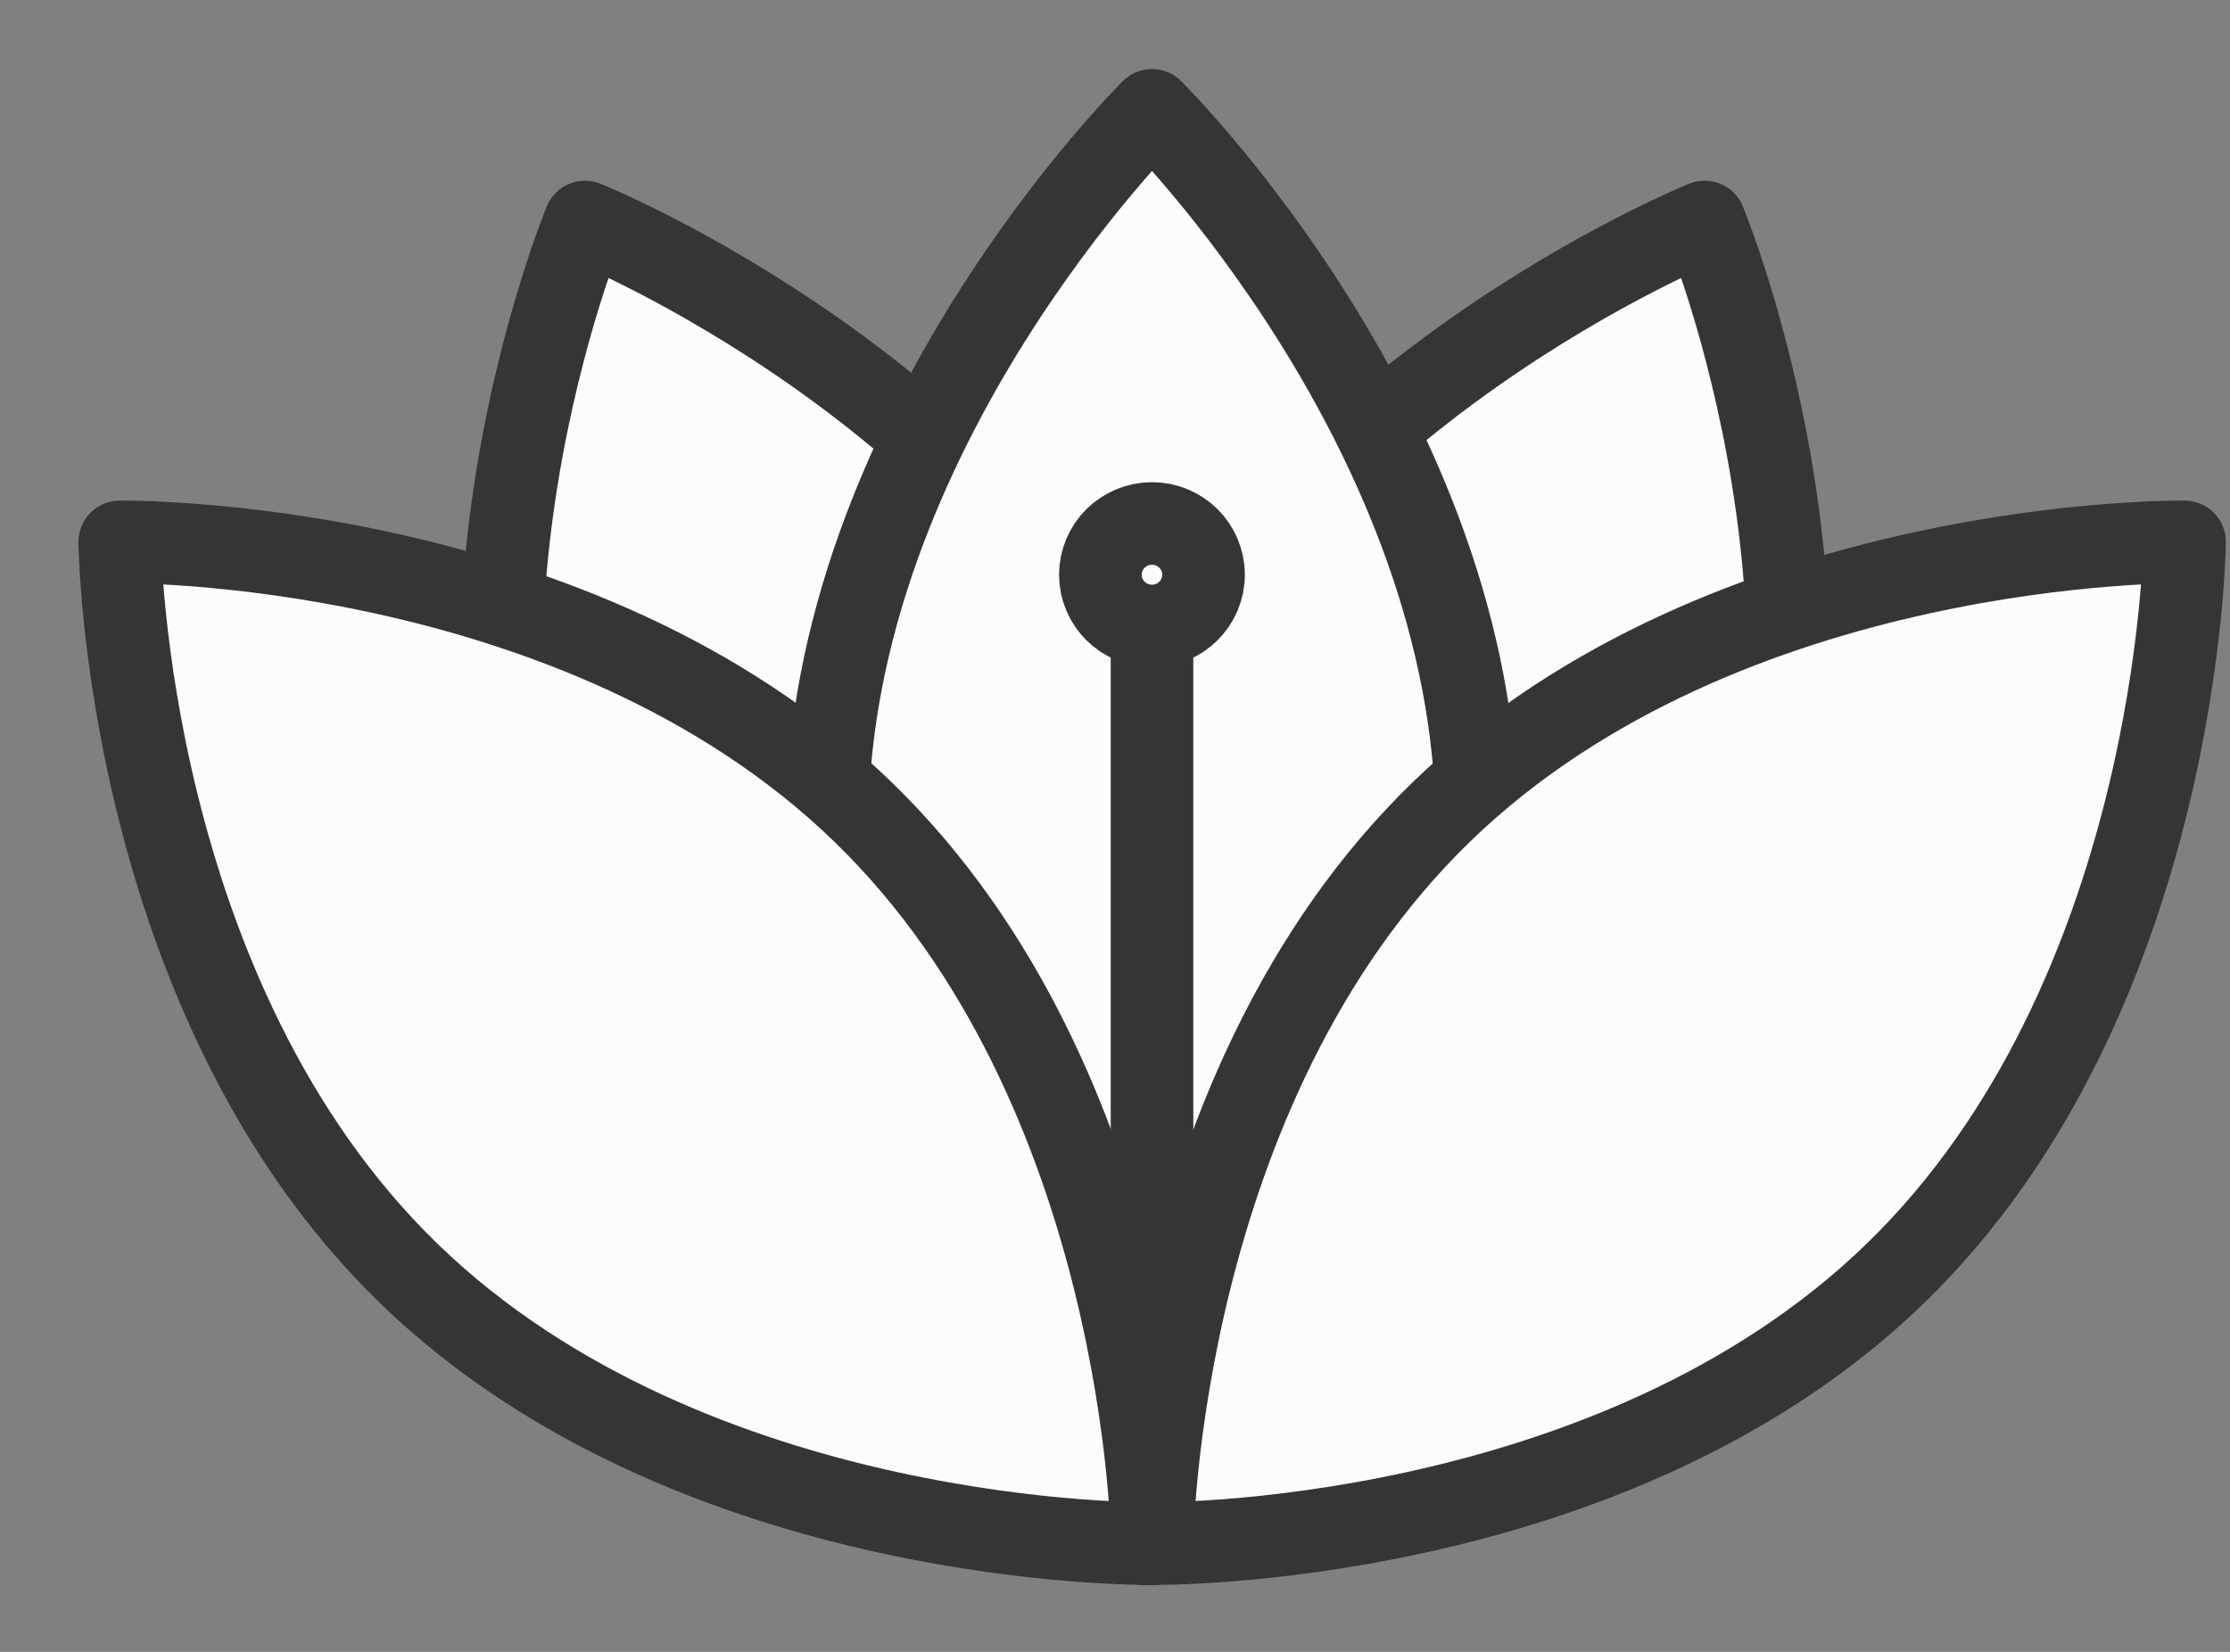 <?xml version="1.0" encoding="UTF-8"?>
<svg xmlns="http://www.w3.org/2000/svg" width="27" height="20" viewBox="0 0 27 20" fill="none">
  <rect x="0" y="0" width="27" height="20" fill="#808080" stroke="none"/>
  <path d="M13.845 18.69C13.845 18.69 8.704 16.62 6.836 12.201C4.968 7.781 7.083 2.688 7.083 2.688C7.083 2.688 12.224 4.757 14.092 9.177C15.96 13.597 13.845 18.69 13.845 18.69Z" fill="#FCFCFC" stroke="#373534" stroke-linecap="round" stroke-linejoin="round"></path>
  <path d="M13.877 18.69C13.877 18.69 19.018 16.62 20.886 12.201C22.754 7.781 20.639 2.688 20.639 2.688C20.639 2.688 15.498 4.757 13.63 9.177C11.762 13.597 13.877 18.69 13.877 18.69Z" fill="#FCFCFC" stroke="#373534" stroke-linecap="round" stroke-linejoin="round"></path>
  <path d="M13.948 18.69C13.948 18.69 10.014 14.804 10.014 10.011C10.014 5.219 13.948 1.336 13.948 1.336C13.948 1.336 17.882 5.222 17.882 10.014C17.882 14.807 13.948 18.693 13.948 18.693" fill="#FCFCFC"></path>
  <path d="M13.948 18.69C13.948 18.69 10.014 14.804 10.014 10.011C10.014 5.219 13.948 1.336 13.948 1.336C13.948 1.336 17.882 5.222 17.882 10.014C17.882 14.807 13.948 18.693 13.948 18.693" stroke="#373534" stroke-linecap="round" stroke-linejoin="round"></path>
  <path d="M13.949 18.689C13.949 18.689 8.402 18.767 4.949 15.418C1.501 12.072 1.45 6.561 1.45 6.561C1.45 6.561 6.997 6.483 10.45 9.832C13.904 13.181 13.952 18.689 13.952 18.689" fill="#FCFCFC"></path>
  <path d="M13.949 18.689C13.949 18.689 8.402 18.767 4.949 15.418C1.501 12.072 1.45 6.561 1.45 6.561C1.45 6.561 6.997 6.483 10.45 9.832C13.904 13.181 13.952 18.689 13.952 18.689" stroke="#373534" stroke-linecap="round" stroke-linejoin="round"></path>
  <path d="M13.948 18.689C13.948 18.689 19.495 18.767 22.948 15.418C26.399 12.069 26.45 6.561 26.45 6.561C26.45 6.561 20.903 6.483 17.45 9.832C13.996 13.181 13.948 18.689 13.948 18.689Z" fill="#FCFCFC" stroke="#373534" stroke-linecap="round" stroke-linejoin="round"></path>
  <path d="M13.948 7.182V17.19" stroke="#373534" stroke-linecap="round" stroke-linejoin="round"></path>
  <path d="M13.948 7.579C14.293 7.579 14.572 7.301 14.572 6.958C14.572 6.616 14.293 6.338 13.948 6.338C13.603 6.338 13.323 6.616 13.323 6.958C13.323 7.301 13.603 7.579 13.948 7.579Z" fill="#FCFCFC" stroke="#373534" stroke-linecap="round" stroke-linejoin="round"></path>
</svg>
